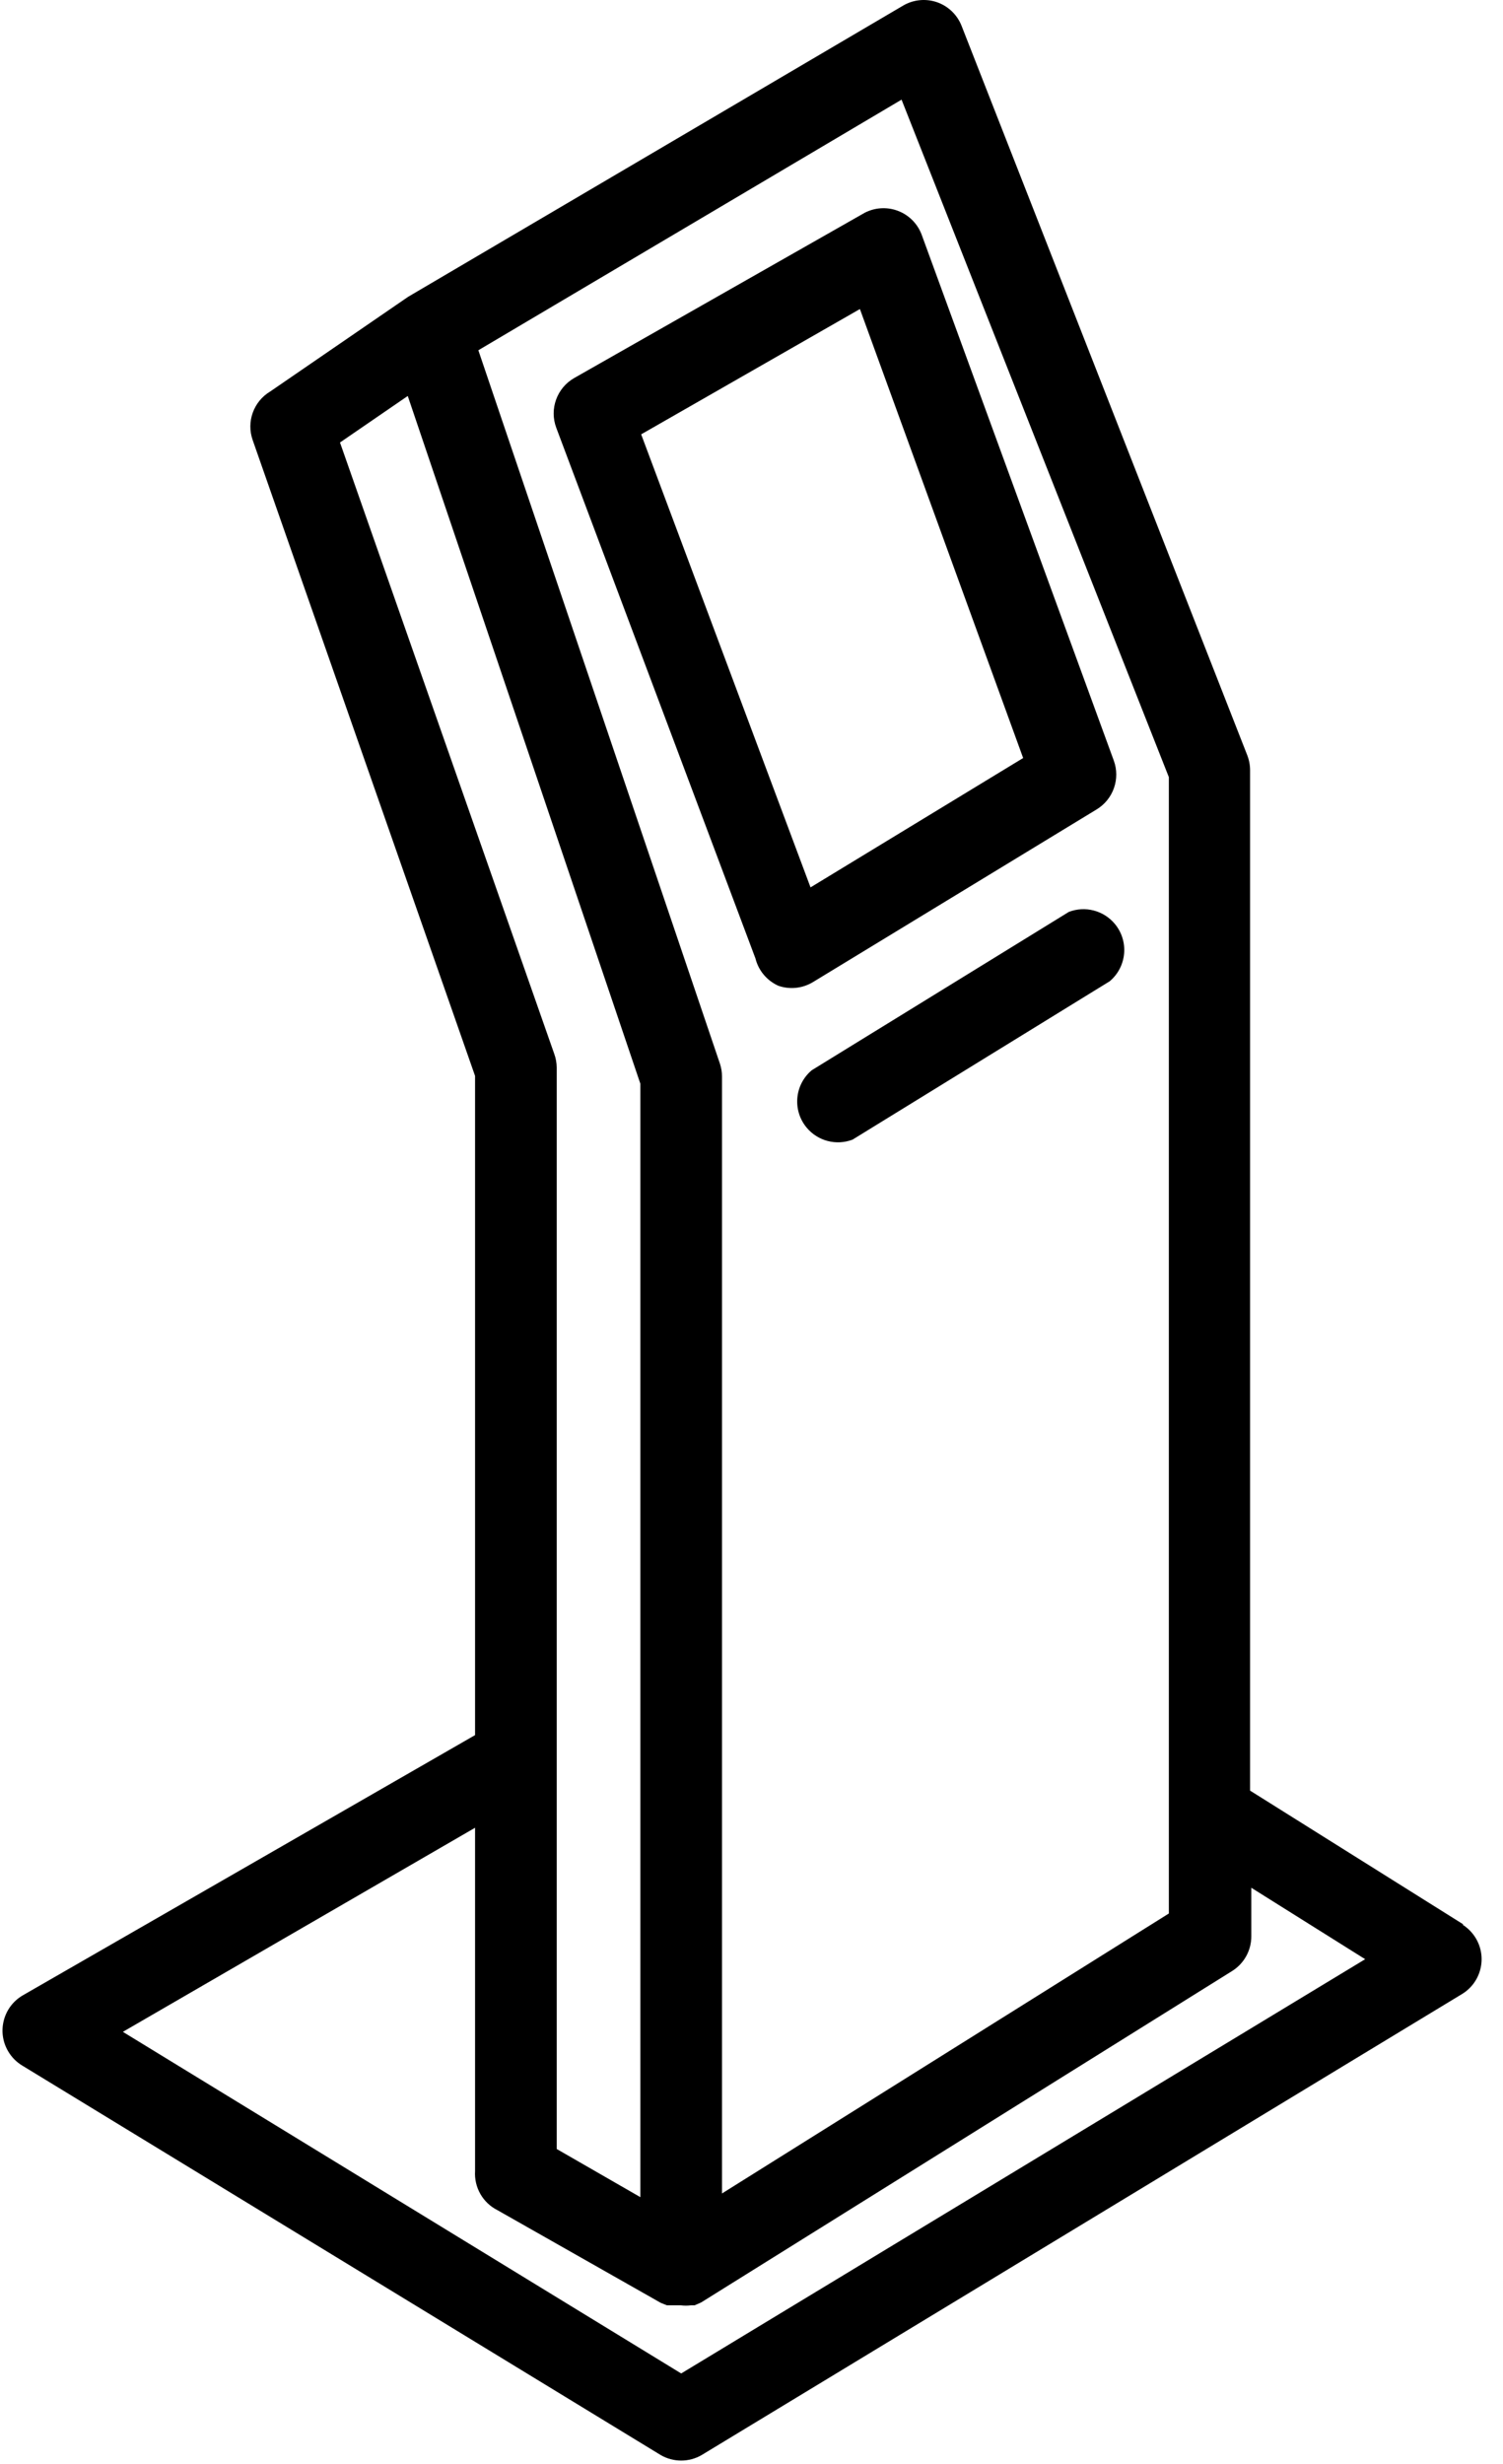 <svg width="61" height="100" viewBox="0 0 61 100" fill="none" xmlns="http://www.w3.org/2000/svg">
<g clip-path="url(#clip0_302_327)">
<path d="M59.883 78.633C59.748 78.416 59.565 78.233 59.348 78.098H59.397L50.735 72.665V31.257C50.735 31.047 50.696 30.84 50.619 30.644L39.025 1.046C38.846 0.593 38.476 0.241 38.014 0.085C37.556 -0.068 37.054 -0.013 36.64 0.235L16.565 12.044L10.967 15.887C10.291 16.291 9.993 17.115 10.255 17.858L19.281 43.663V70.412L0.913 80.98C0.126 81.447 -0.133 82.463 0.334 83.249C0.475 83.488 0.674 83.687 0.913 83.829L26.818 99.63C27.33 99.926 27.962 99.926 28.474 99.63L59.348 80.913C60.125 80.432 60.365 79.411 59.883 78.633ZM36.59 4.044L47.439 31.539V77.651L29.302 89.013V43.696C29.304 43.516 29.276 43.337 29.219 43.166L19.414 14.214L36.59 4.044ZM13.799 17.957L16.549 16.069L25.989 43.978V89.162L22.594 87.208V43.315C22.592 43.129 22.558 42.944 22.495 42.769L13.799 17.957ZM27.646 96.317L4.987 82.454L19.281 74.172V88.102C19.238 88.767 19.596 89.394 20.192 89.692L26.818 93.452L27.066 93.551H27.199H27.464H27.629C27.767 93.569 27.906 93.569 28.043 93.551H28.192L28.457 93.435L50.006 79.986C50.491 79.683 50.786 79.15 50.785 78.578V76.607L55.406 79.506L27.646 96.317Z" fill="black"/>
<path d="M45.202 30.86L37.401 9.51C37.072 8.656 36.114 8.231 35.26 8.56C35.205 8.581 35.151 8.605 35.099 8.632L23.306 15.34C22.6 15.744 22.291 16.6 22.577 17.361L30.66 38.893C30.783 39.386 31.125 39.794 31.588 40.003C32.056 40.166 32.572 40.111 32.995 39.854L44.507 32.847C45.184 32.437 45.476 31.603 45.202 30.86ZM32.896 36.011L26.022 17.626L34.9 12.541L41.525 30.761L32.896 36.011Z" fill="black"/>
<path d="M45.241 37.487C44.787 36.946 44.04 36.753 43.381 37.005L32.946 43.431C32.245 44.02 32.154 45.064 32.742 45.765C33.196 46.306 33.943 46.499 34.602 46.247L45.037 39.821C45.738 39.232 45.829 38.188 45.241 37.487Z" fill="black"/>
</g>
<defs>
<clipPath id="clip0_302_327">
<rect width="60.248" height="100" fill="white" transform="translate(0.066)"/>
</clipPath>
</defs>
</svg>
